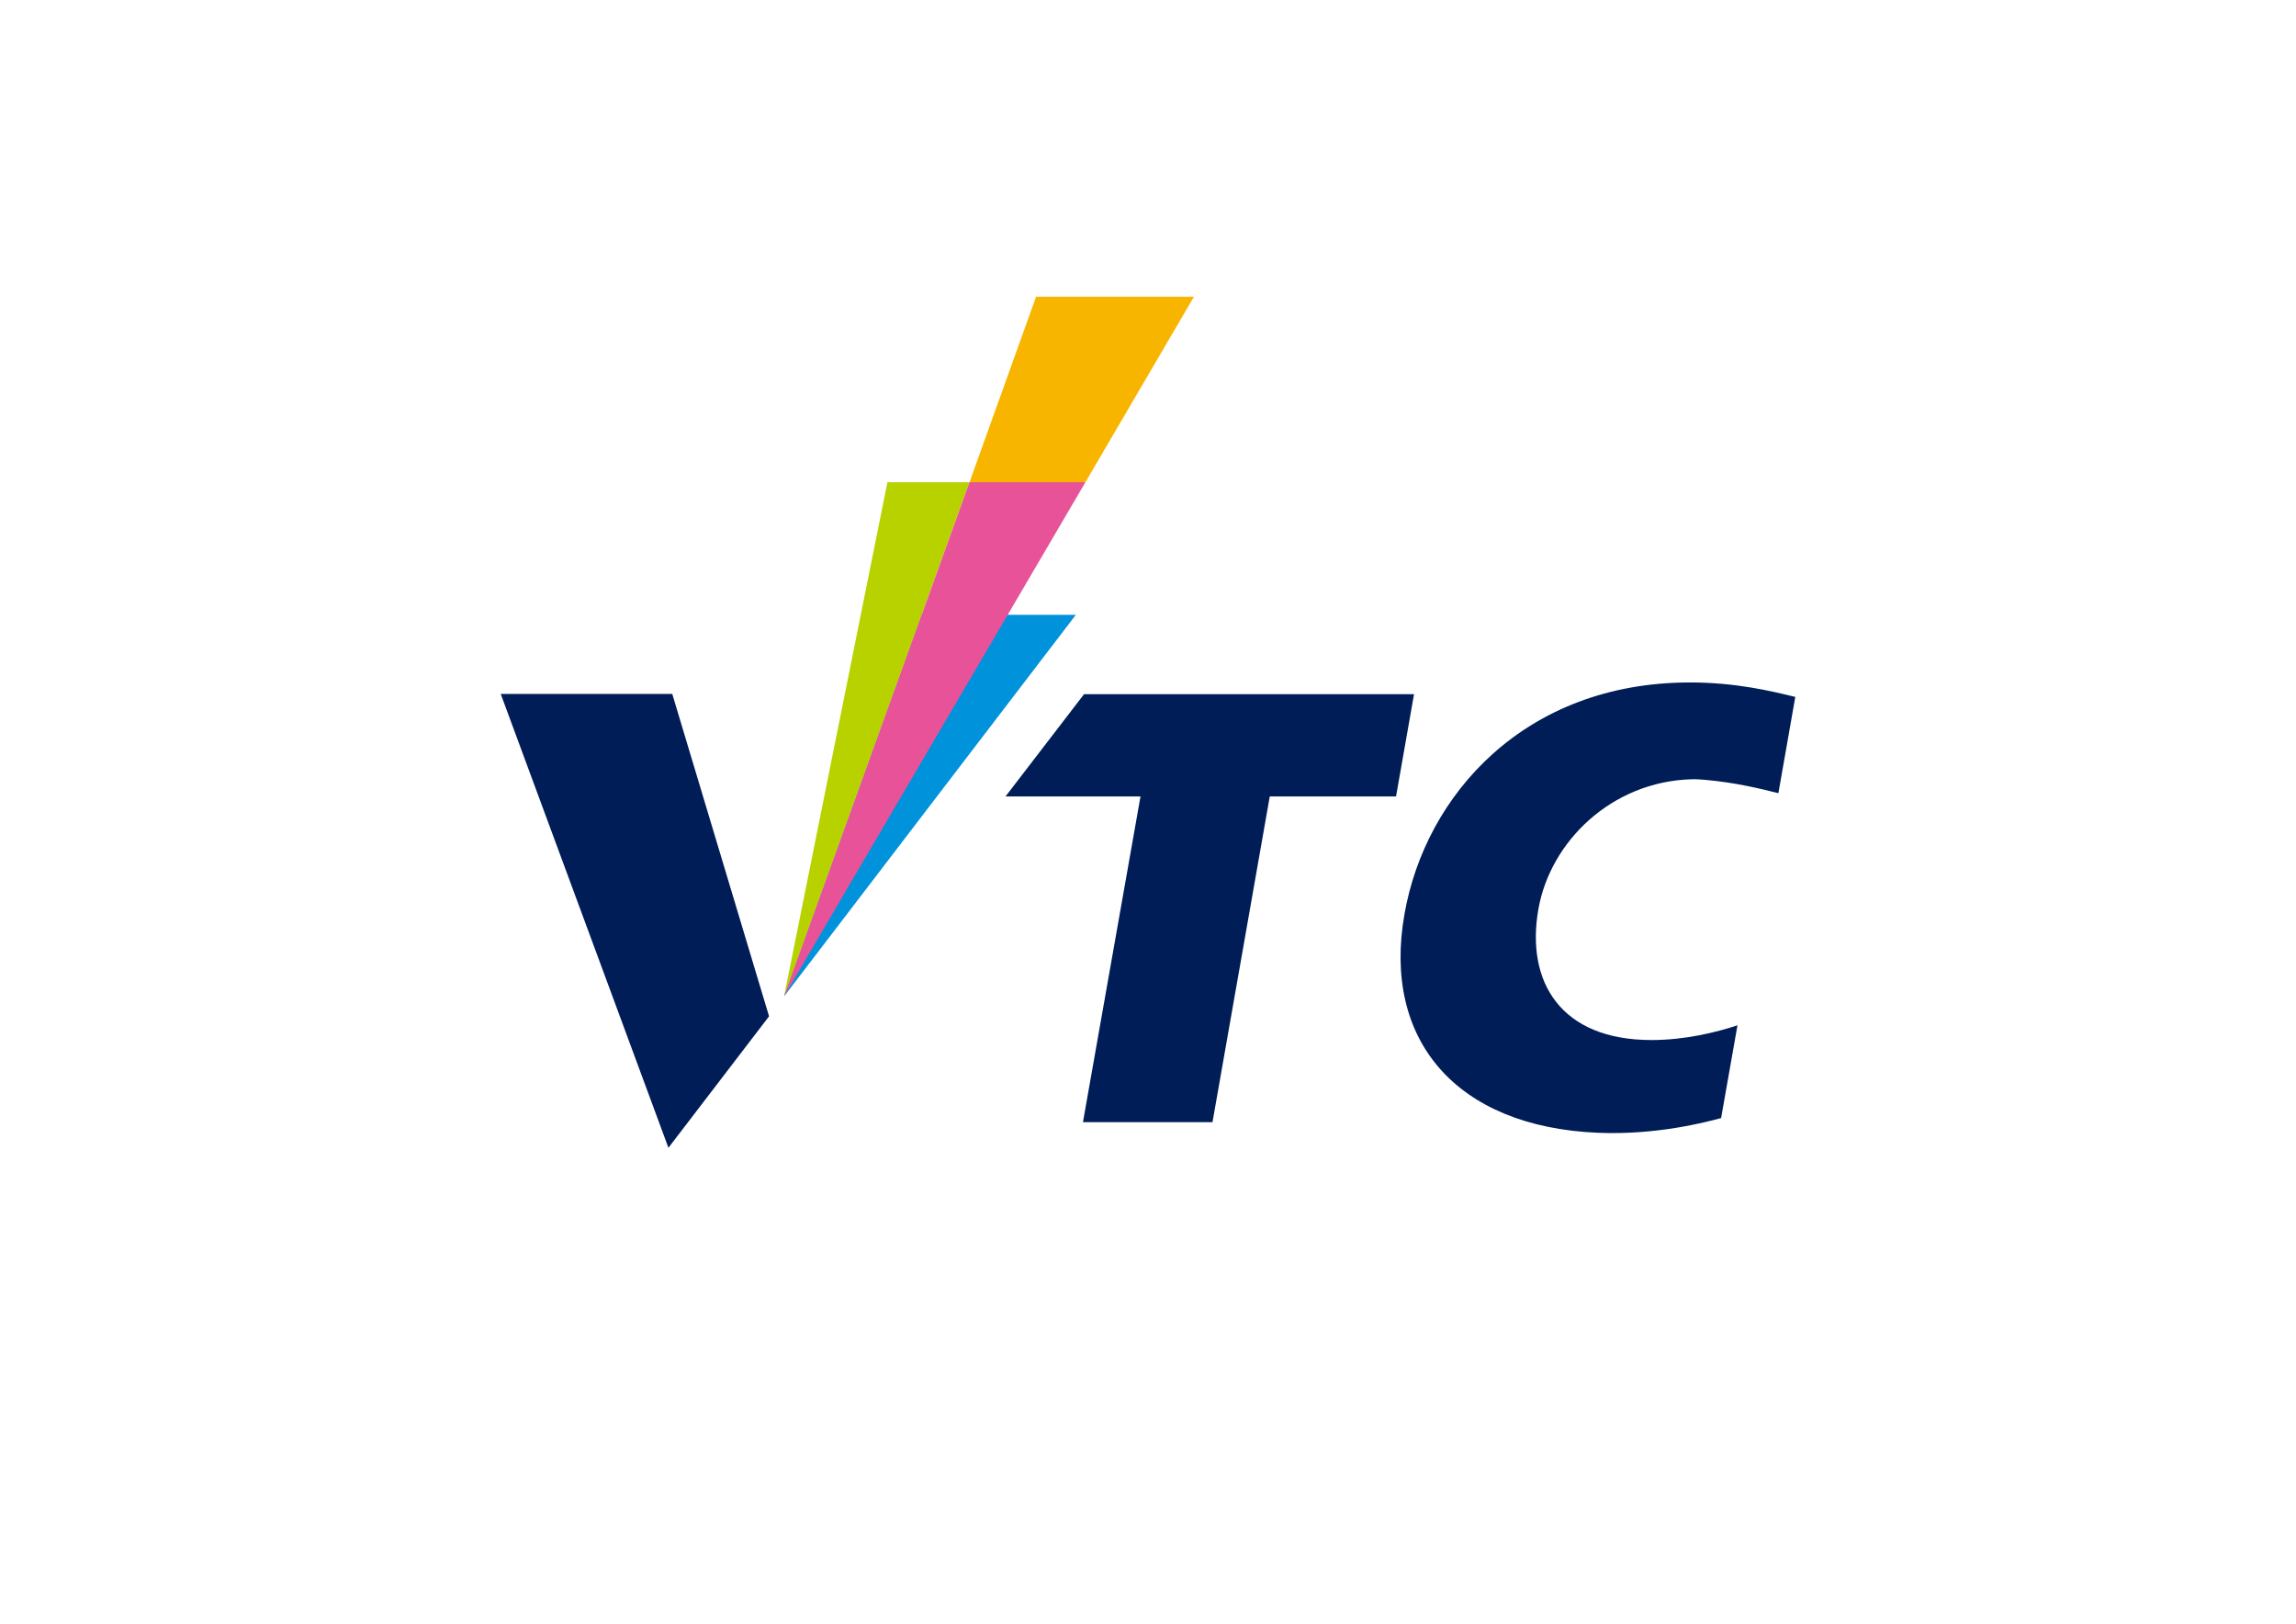 <?xml version="1.0" encoding="utf-8"?>
<!-- Generator: Adobe Illustrator 25.2.0, SVG Export Plug-In . SVG Version: 6.00 Build 0)  -->
<svg version="1.1" id="Layer_1" xmlns="http://www.w3.org/2000/svg" xmlns:xlink="http://www.w3.org/1999/xlink" x="0px" y="0px"
	 viewBox="0 0 841.9 595.3" style="enable-background:new 0 0 841.9 595.3;" xml:space="preserve">
<style type="text/css">
	.st0{fill:#001D58;}
	.st1{fill:#0092DB;}
	.st2{fill:#F8B500;}
	.st3{fill:#B8D200;}
	.st4{fill:#E85298;}
</style>
<g>
	<polygon class="st0" points="444.6,411.4 397.1,411.4 418.2,292 368.7,292 397.5,254.5 518.5,254.5 511.9,292 465.6,292 	"/>
	<path class="st0" d="M652.1,290.8l6.2-35.3c-9.1-2.2-21.9-5.3-38.6-5.3c-60.5,0-97,41.1-104.7,84.9c-8.2,46.2,18.9,78,70.9,80.2
		c21.5,0.9,39.7-3.9,45.2-5.4l6-34c-7.9,2.6-19.3,5.4-31.5,5.4c-33.3,0-46.2-21.3-41.5-48c4.4-24.9,26.9-46.7,56-47.6
		c1.8-0.1,3.5,0.1,5.1,0.2C636.4,286.9,645.3,289.1,652.1,290.8"/>
	<polygon class="st0" points="183.6,254.4 245.1,420.8 282,372.6 246.5,254.4 	"/>
	<polygon class="st1" points="287.5,365.3 394.5,225.4 338,225.4 	"/>
	<polygon class="st2" points="379.9,108.8 355.5,176.8 398,176.8 437.8,108.8 	"/>
	<polygon class="st3" points="325.4,176.8 287.5,365.3 355.5,176.8 	"/>
	<polygon class="st4" points="355.5,176.8 287.5,365.3 398,176.8 	"/>
</g>
</svg>
